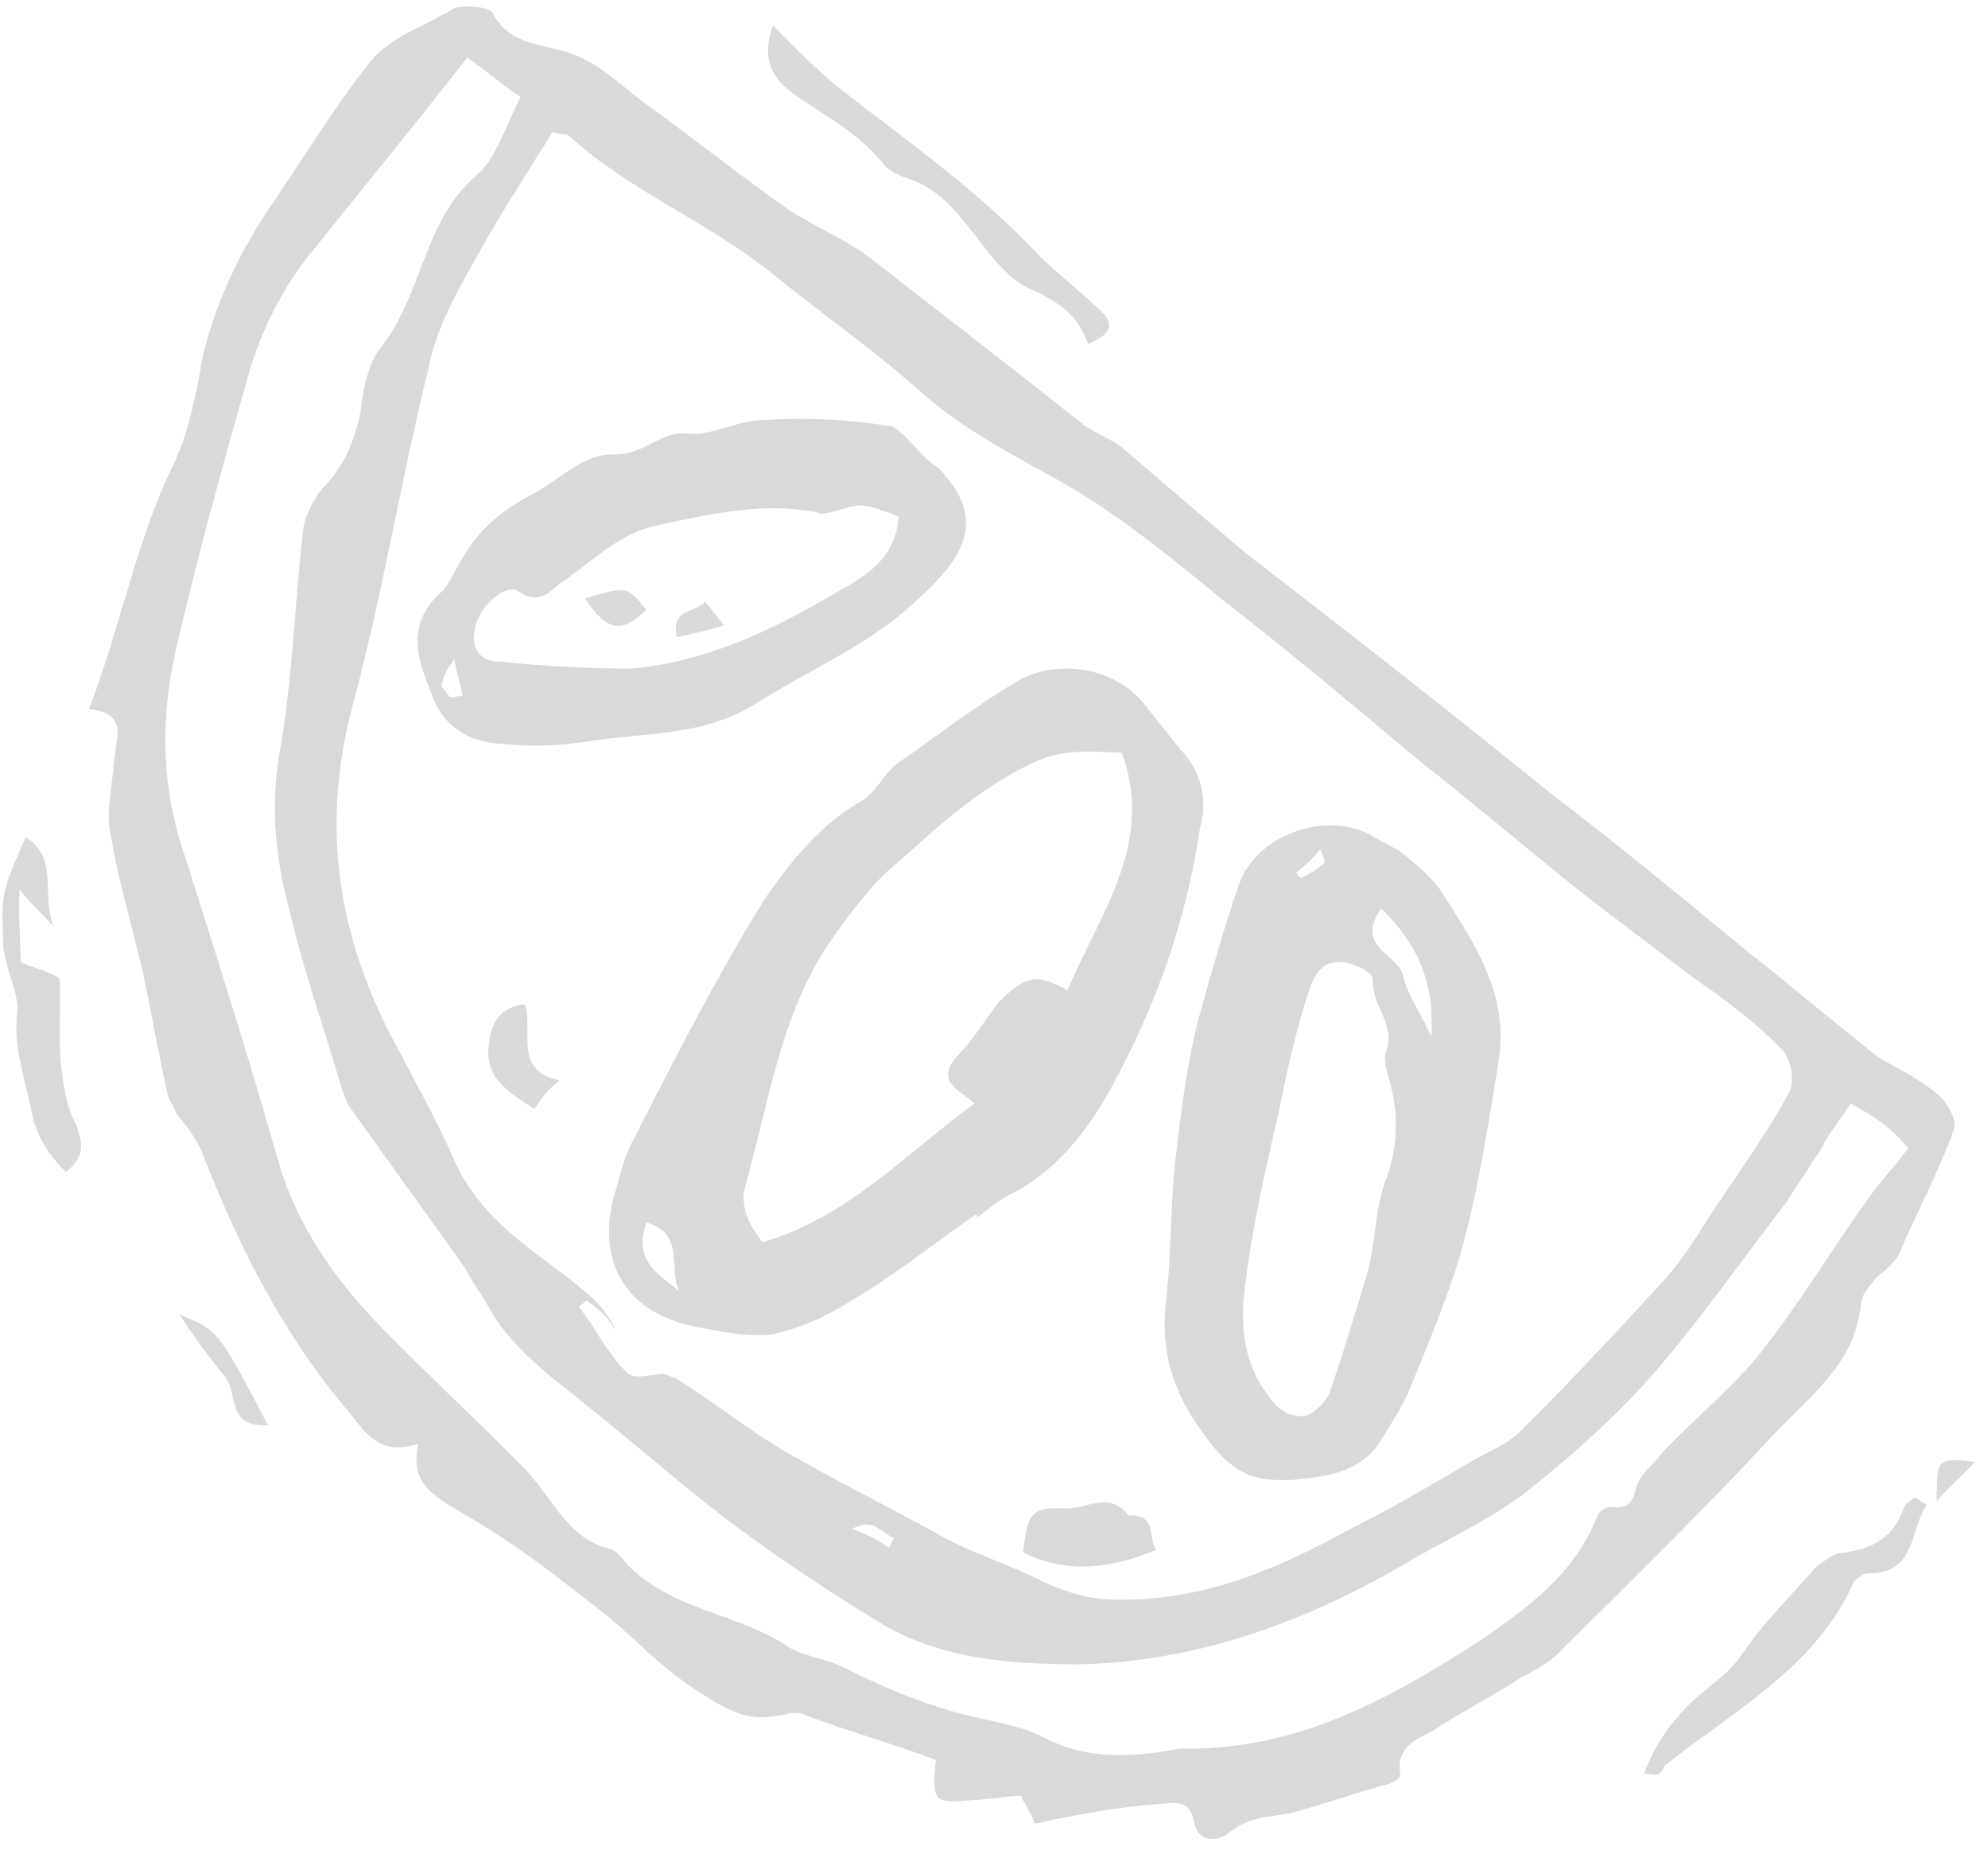 <svg width="118" height="110" viewBox="0 0 118 110" fill="none" xmlns="http://www.w3.org/2000/svg">
<g opacity="0.15">
<path d="M61.408 108.226C61.317 107.787 60.942 107.318 60.601 106.565C59.594 106.6 58.712 106.791 57.705 106.826C55.532 107.021 55.249 106.991 55.548 104.447C52.943 103.451 50.305 102.737 47.699 101.741C47.008 101.524 46.692 101.776 45.968 101.841C43.921 102.193 42.481 101.036 40.883 100.006C39.159 98.818 37.628 97.222 36.063 95.909C33.307 93.751 30.427 91.438 27.198 89.659C25.599 88.628 24.376 88.067 24.8 85.679C22.561 86.44 21.72 85.061 20.721 83.809C16.817 79.238 14.144 73.941 11.946 68.265C11.605 67.513 11.105 66.887 10.606 66.26C10.356 65.947 10.264 65.508 10.015 65.195C9.34 62.403 8.948 59.641 8.274 56.849C7.691 54.496 6.983 51.987 6.558 49.508C6.374 48.63 6.474 47.782 6.574 46.934C6.674 46.086 6.807 44.955 6.906 44.107C7.197 42.85 6.698 42.224 5.283 42.072C7.138 37.262 7.986 32.487 10.091 27.99C11.206 25.82 11.63 23.433 12.054 21.045C12.861 17.84 14.2 14.979 16.106 12.178C18.011 9.378 19.792 6.421 21.98 3.651C23.312 2.076 25.234 1.568 26.782 0.589C27.256 0.211 28.954 0.394 29.204 0.707C30.137 2.525 31.71 2.551 33.374 3.016C35.322 3.512 36.729 4.952 38.044 5.952C41.082 8.14 43.963 10.454 46.876 12.485C48.474 13.516 50.389 14.294 51.829 15.451C55.899 18.609 59.97 21.766 64.165 25.081C64.948 25.737 65.921 25.985 66.704 26.642C69.176 28.769 71.648 30.896 73.996 32.866C80.039 37.524 86.207 42.339 92.093 47.123C96.038 50.124 99.826 53.251 103.613 56.378C106.369 58.535 108.841 60.662 111.596 62.819C112.945 63.537 114.293 64.255 115.325 65.225C115.7 65.694 116.166 66.603 115.975 67.012C115.11 69.495 113.837 71.791 112.847 74.118C112.622 74.809 111.99 75.314 111.357 75.818C111.008 76.353 110.533 76.731 110.467 77.297C110.16 81.128 107.064 83.085 104.751 85.698C100.981 89.729 96.928 93.73 92.876 97.731C92.21 98.518 91.137 99.118 90.221 99.592C88.515 100.696 86.684 101.644 84.978 102.749C84.063 103.223 82.864 103.666 83.106 105.266C83.231 105.423 82.757 105.801 82.315 105.897C80.393 106.406 78.595 107.071 76.673 107.58C75.349 107.867 74.218 107.745 72.953 108.754C72.162 109.384 71.03 109.262 70.88 108.101C70.605 106.783 69.723 106.975 68.999 107.04C66.544 107.205 64.055 107.653 61.408 108.226ZM34.828 77.169C34.669 77.295 34.511 77.421 34.353 77.547C35.352 78.8 36.035 80.305 37.192 81.431C37.567 81.901 38.607 81.584 39.331 81.518C39.614 81.549 39.739 81.705 40.022 81.736C42.561 83.297 44.908 85.267 47.605 86.703C50.427 88.295 53.407 89.76 56.228 91.352C57.985 92.257 60.057 92.91 61.814 93.814C63.445 94.562 64.827 94.997 66.841 94.928C71.718 94.88 75.946 93.046 80.082 90.772C82.67 89.476 85.134 88.023 87.597 86.571C88.513 86.097 89.27 85.749 90.06 85.119C92.815 82.409 95.603 79.418 98.232 76.552C99.372 75.387 100.229 74.191 101.119 72.712C102.867 70.038 104.739 67.52 106.203 64.815C106.553 64.28 106.311 62.68 105.654 62.179C104.122 60.583 102.274 59.239 100.551 58.052C98.578 56.552 96.605 55.051 94.632 53.55C91.219 50.893 87.84 47.953 84.427 45.296C80.514 42.012 76.602 38.728 72.532 35.571C69.527 33.1 66.522 30.63 63.167 28.694C60.345 27.102 57.365 25.637 54.768 23.353C52.046 20.913 49.133 18.882 46.252 16.569C42.34 13.285 37.537 11.48 33.783 8.07C33.658 7.913 33.217 8.009 32.809 7.822C31.22 10.37 29.473 13.045 28.008 15.749C26.927 17.637 25.812 19.807 25.421 21.912C23.774 28.605 22.694 35.358 20.922 41.894C19.117 48.713 19.959 54.958 22.973 61.008C24.372 63.735 25.803 66.179 27.044 69.032C28.535 72.198 31.198 73.916 33.829 75.917C35.269 77.073 35.926 77.574 36.609 79.079C36.018 78.013 35.485 77.669 34.828 77.169ZM109.849 65.494C109.15 66.564 108.484 67.351 108.102 68.168C107.403 69.238 106.704 70.308 106.005 71.377C103.467 74.682 101.054 78.144 98.233 81.418C96.078 83.906 93.515 86.206 90.827 88.35C88.455 90.242 85.742 91.381 83.12 92.959C77.278 96.338 70.845 98.651 63.954 98.768C59.8 98.75 55.681 98.45 52.076 96.201C49.538 94.64 46.874 92.922 44.368 91.078C41.33 88.89 38.608 86.45 35.728 84.136C33.38 82.166 30.717 80.448 29.16 77.847C28.694 76.938 28.069 76.155 27.603 75.246C25.264 71.989 23.049 68.888 20.71 65.631C20.585 65.474 20.493 65.035 20.368 64.878C19.352 61.334 18.053 57.759 17.195 54.088C16.396 51.14 16.037 48.096 16.561 44.86C17.376 40.368 17.467 35.941 17.999 31.418C18.098 30.57 18.639 29.626 19.147 28.965C20.445 27.674 21.052 26.165 21.41 24.342C21.576 22.929 21.9 21.39 22.724 20.476C25.104 17.297 25.161 13.153 28.199 10.474C29.464 9.466 29.979 7.517 30.903 5.756C29.837 5.069 28.93 4.256 27.74 3.412C24.536 7.504 21.524 11.187 18.67 14.744C16.673 17.105 15.333 19.967 14.56 22.889C13.079 28.169 11.599 33.448 10.401 38.758C9.495 42.811 9.595 46.83 10.986 50.844C12.868 56.771 14.75 62.699 16.474 68.753C17.582 72.736 19.921 75.994 22.735 78.873C25.548 81.752 28.395 84.349 31.209 87.228C32.865 88.981 33.731 91.364 36.245 91.921C36.653 92.108 36.903 92.421 37.277 92.891C39.966 95.613 43.961 95.757 46.875 97.788C47.815 98.319 49.23 98.471 50.171 99.002C52.743 100.28 55.473 101.433 58.553 102.051C59.809 102.329 61.066 102.608 62.007 103.138C64.171 104.23 66.31 104.317 68.64 103.996C69.365 103.93 69.964 103.709 70.53 103.77C77.263 103.779 82.789 100.652 88.065 97.213C90.72 95.352 93.374 93.49 94.78 90.064C94.814 89.781 95.288 89.403 95.571 89.433C96.703 89.555 96.894 89.146 97.152 88.172C97.377 87.481 98.167 86.85 98.675 86.189C100.639 84.111 102.852 82.345 104.533 80.236C106.722 77.466 108.502 74.509 110.566 71.582C111.265 70.512 112.247 69.473 113.262 68.151C112.263 66.898 111.197 66.211 109.849 65.494ZM52.733 91.835C52.891 91.709 52.924 91.426 53.082 91.3C52.267 90.926 51.8 90.017 50.569 90.743C51.26 90.961 52.075 91.335 52.733 91.835Z" fill="black"/>
<path d="M97.58 105.25C98.412 103.05 99.743 101.476 101.324 100.214C102.273 99.458 102.905 98.953 103.604 97.884C104.811 96.153 106.267 94.735 107.756 93.035C108.231 92.657 108.705 92.278 109.146 92.183C111.036 91.957 112.392 91.387 113.066 89.313C113.224 89.187 113.382 89.061 113.54 88.934C113.698 88.808 113.823 88.965 114.356 89.308C113.308 90.913 113.732 93.392 110.869 93.37C110.586 93.34 109.954 93.844 109.921 94.127C107.624 99.032 102.889 101.528 98.778 104.807C98.553 105.498 98.146 105.311 97.58 105.25Z" fill="black"/>
<path d="M45.875 1.5C47.282 2.939 48.564 4.222 50.004 5.379C54.075 8.537 58.178 11.412 61.741 15.23C62.898 16.357 64.214 17.357 65.371 18.483C66.278 19.297 65.77 19.958 64.572 20.401C64.047 18.77 62.857 17.927 61.226 17.178C59.719 16.587 58.504 14.739 57.38 13.329C56.256 11.92 55.224 10.95 53.559 10.485C53.151 10.298 52.743 10.111 52.493 9.798C50.87 7.762 48.831 6.827 46.983 5.483C45.668 4.483 45.235 3.291 45.875 1.5Z" fill="black"/>
<path d="M3.915 69.548C2.758 68.421 2.042 67.199 1.8 65.599C1.433 63.842 0.784 62.054 1.017 60.076C1.149 58.945 0.309 57.566 0.192 56.122C0.116 53.109 -0.042 53.235 1.522 49.682C3.528 50.9 2.414 53.07 3.188 55.014C2.564 54.231 2.031 53.887 1.157 52.791C1.082 54.644 1.232 55.805 1.224 57.092C2.04 57.466 2.606 57.527 3.546 58.058C3.63 59.784 3.43 61.48 3.639 63.364C3.789 64.525 3.939 65.686 4.53 66.751C4.838 67.786 5.18 68.539 3.915 69.548Z" fill="black"/>
<path d="M15.902 84.578C13.447 84.743 14.121 82.669 13.372 81.73C12.498 80.634 11.748 79.694 10.658 78.002C12.98 78.968 12.98 78.968 15.902 84.578Z" fill="black"/>
<path d="M117.235 86.756C116.253 87.795 115.621 88.3 114.955 89.087C114.971 86.512 114.971 86.512 117.235 86.756Z" fill="black"/>
<path d="M57.923 72.07C55.426 73.805 53.055 75.696 50.591 77.149C49.043 78.127 47.529 78.823 45.764 79.205C44.316 79.336 42.776 79.027 41.237 78.718C36.617 77.791 35.318 74.216 36.633 70.35C36.89 69.376 37.148 68.402 37.689 67.458C40.11 62.71 42.531 57.961 45.36 53.399C46.916 51.133 48.597 49.024 51.06 47.572C51.976 47.098 52.392 45.998 53.182 45.367C55.521 43.758 57.734 41.993 60.198 40.541C62.22 39.184 65.932 39.297 67.93 41.802C68.679 42.742 69.304 43.525 70.053 44.464C71.335 45.747 71.701 47.504 71.219 49.169C70.463 54.384 68.732 59.35 66.344 63.816C65.038 66.395 63.133 69.195 60.228 70.743C59.471 71.091 58.838 71.596 58.048 72.226C57.798 71.913 57.798 71.913 57.923 72.07ZM63.355 58.771C65.335 54.118 68.539 50.026 66.591 44.664C64.735 44.607 63.037 44.424 61.364 45.246C58.335 46.638 55.93 48.812 53.367 51.112C51.785 52.373 50.421 54.23 49.214 55.961C46.26 60.366 45.662 65.454 44.215 70.451C43.924 71.708 44.515 72.773 45.264 73.713C50.307 72.252 53.761 68.473 57.839 65.477C56.931 64.663 55.55 64.228 56.723 62.78C57.705 61.741 58.404 60.671 59.261 59.475C60.875 57.932 61.474 57.71 63.355 58.771ZM40.337 76.617C39.621 75.395 40.736 73.225 38.381 72.542C37.549 74.743 39.022 75.617 40.337 76.617Z" fill="black"/>
<path d="M85.419 52.702C87.475 55.929 89.689 59.03 88.908 63.239C88.384 66.475 87.827 69.993 87.02 73.198C86.214 76.403 84.841 79.547 83.626 82.565C83.052 83.792 82.353 84.862 81.654 85.931C80.323 87.505 78.592 87.605 76.703 87.831C74.688 87.901 73.431 87.622 71.933 85.744C69.81 83.082 68.819 80.542 69.218 77.15C69.551 74.323 69.442 71.592 69.774 68.765C70.107 65.939 70.439 63.112 71.213 60.19C71.953 57.55 72.693 54.91 73.558 52.427C74.615 49.535 78.651 48.109 81.348 49.544C81.881 49.888 82.697 50.262 83.229 50.605C84.012 51.262 84.794 51.919 85.419 52.702ZM75.786 83.439C75.911 83.596 76.569 84.096 77.293 84.031C77.859 84.091 78.683 83.178 78.874 82.769C79.739 80.286 80.446 77.929 81.153 75.572C81.635 73.907 81.585 71.897 82.226 70.106C83.058 67.905 83.007 65.896 82.391 63.826C82.299 63.387 82.083 62.791 82.274 62.382C82.882 60.873 81.442 59.716 81.483 58.146C81.516 57.864 80.983 57.52 80.576 57.333C79.069 56.742 78.153 57.215 77.671 58.881C76.997 60.955 76.448 63.186 76.058 65.291C75.184 69.061 74.311 72.832 73.879 76.507C73.613 78.768 73.755 81.216 75.786 83.439ZM81.981 53.906C80.425 56.172 82.814 56.572 83.247 57.764C83.522 59.081 84.396 60.178 84.954 61.526C85.162 58.542 84.296 56.159 81.981 53.906ZM76.929 51.788C77.054 51.944 77.179 52.101 77.179 52.101C77.778 51.879 78.094 51.627 78.569 51.249C78.727 51.123 78.477 50.81 78.385 50.37C77.878 51.031 77.403 51.41 76.929 51.788Z" fill="black"/>
<path d="M55.684 27.746C58.748 30.938 57.192 33.204 53.996 36.008C51.433 38.309 47.963 39.796 44.867 41.753C41.771 43.709 38.217 43.47 35.005 43.983C33.398 44.239 31.667 44.339 29.969 44.157C28.113 44.1 26.482 43.352 25.707 41.408C24.933 39.464 23.909 37.207 26.156 35.158C26.63 34.78 26.855 34.089 27.204 33.554C28.128 31.793 29.426 30.501 31.415 29.427C33.088 28.605 34.577 26.905 36.433 26.962C38.289 27.018 39.18 25.54 40.877 25.723C42.292 25.875 43.84 24.896 45.413 24.923C47.869 24.758 50.574 24.906 52.962 25.306C53.903 25.837 54.744 27.215 55.684 27.746ZM53.338 30.642C51.141 29.833 51.141 29.833 49.501 30.372C49.218 30.342 48.902 30.594 48.494 30.407C45.414 29.789 42.327 30.459 39.239 31.128C36.75 31.576 35.261 33.276 33.239 34.633C32.606 35.137 31.94 35.924 30.75 35.081C30.093 34.58 28.353 35.968 28.187 37.381C27.896 38.638 28.678 39.294 29.686 39.26C32.232 39.534 34.937 39.682 37.517 39.673C41.862 39.282 45.807 37.417 49.502 35.238C51.491 34.164 53.197 33.06 53.338 30.642ZM26.715 41.373C26.998 41.404 27.156 41.277 27.439 41.308C27.38 40.586 27.039 39.834 26.98 39.112C26.473 39.773 26.282 40.181 26.215 40.747C26.34 40.903 26.465 41.06 26.715 41.373Z" fill="black"/>
<path d="M68.622 91.971C65.909 93.11 63.295 93.401 60.723 92.123C60.989 89.861 61.18 89.452 63.036 89.509C64.451 89.661 65.749 88.37 66.998 89.936C68.729 89.836 68.122 91.345 68.622 91.971Z" fill="black"/>
<path d="M31.721 65.814C30.123 64.783 28.65 63.909 29.04 61.804C29.173 60.673 29.714 59.73 31.162 59.599C31.687 61.23 30.414 63.526 33.211 64.114C32.42 64.744 32.071 65.279 31.721 65.814Z" fill="black"/>
<path d="M38.358 36.186C36.901 37.603 36.052 37.512 34.712 35.507C37.234 34.776 37.234 34.776 38.358 36.186Z" fill="black"/>
<path d="M40.172 37.812C39.806 36.055 41.346 36.364 41.853 35.703C42.228 36.173 42.477 36.486 42.977 37.112C41.937 37.43 41.054 37.621 40.172 37.812Z" fill="black"/>
</g>
</svg>
